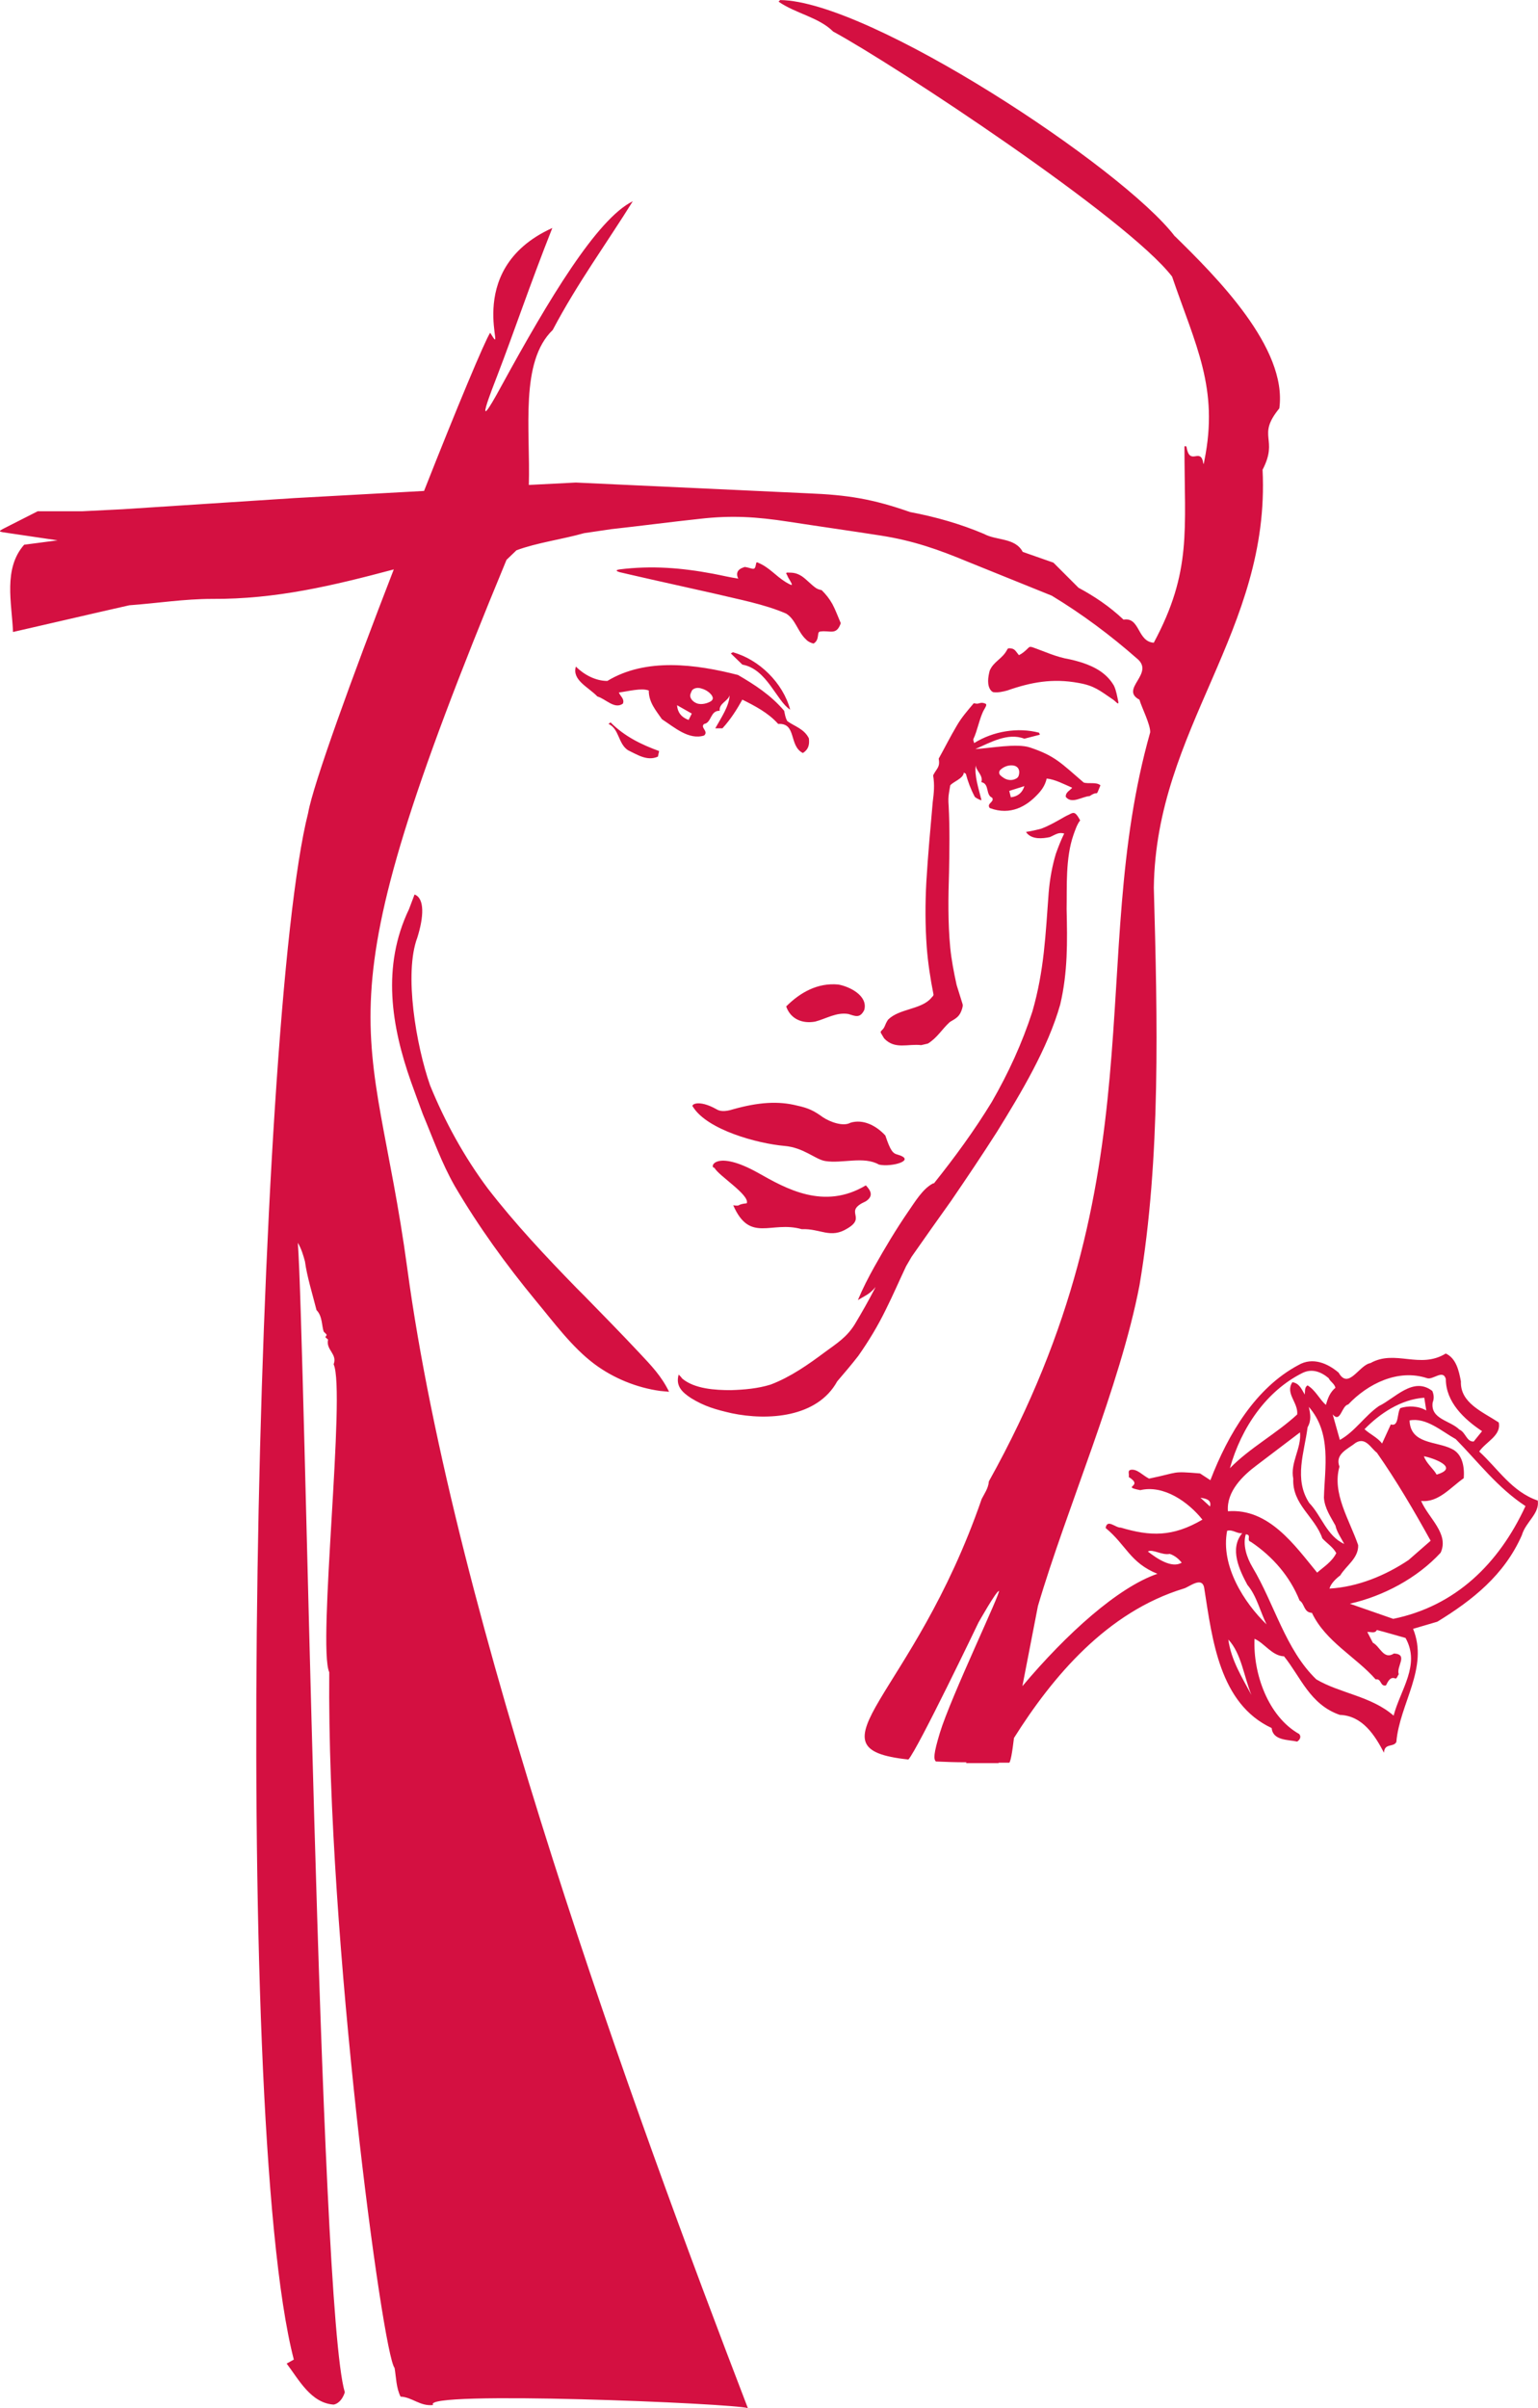 <?xml version="1.0" encoding="UTF-8" standalone="no"?>
<!-- Created with Inkscape (http://www.inkscape.org/) -->

<svg
   xmlns:dc="http://purl.org/dc/elements/1.1/"
   xmlns:cc="http://creativecommons.org/ns#"
   xmlns:rdf="http://www.w3.org/1999/02/22-rdf-syntax-ns#"
   xmlns:svg="http://www.w3.org/2000/svg"
   xmlns="http://www.w3.org/2000/svg"
   xmlns:sodipodi="http://sodipodi.sourceforge.net/DTD/sodipodi-0.dtd"
   xmlns:inkscape="http://www.inkscape.org/namespaces/inkscape"
   width="81.405"
   height="127.423"
   id="svg2"
   version="1.1"
   inkscape:version="0.48.4 r9939"
   sodipodi:docname="Elisabeth2.svg"
   inkscape:export-filename="/home/chris/priv/gemeinde/from_hajo/Elisabeth2a.png"
   inkscape:export-xdpi="180.5"
   inkscape:export-ydpi="180.5">
  <defs
     id="defs4" />
  <sodipodi:namedview
     id="base"
     pagecolor="#ffffff"
     bordercolor="#666666"
     borderopacity="1.0"
     inkscape:pageopacity="0"
     inkscape:pageshadow="2"
     inkscape:zoom="1.979899"
     inkscape:cx="34.156944"
     inkscape:cy="62.9172"
     inkscape:document-units="px"
     inkscape:current-layer="layer2"
     showgrid="false"
     fit-margin-top="0"
     fit-margin-left="0"
     fit-margin-right="0"
     fit-margin-bottom="0"
     inkscape:window-width="1366"
     inkscape:window-height="721"
     inkscape:window-x="-2"
     inkscape:window-y="-3"
     inkscape:window-maximized="1" />
  <g
     inkscape:groupmode="layer"
     id="layer2"
     inkscape:label="pic"
     style="display:inline"
     transform="translate(-251.104,-240.326)">
    <path
       id="path3323"
       style="fill:#d41041;fill-opacity:1;fill-rule:evenodd;stroke:none;display:inline"
       d="m 313.293,252.828 c 2.171,2.129 5.966,5.903 5.524,9.107 -1.223,1.497 -0.021,1.581 -0.886,3.247 0.422,8.538 -5.65,13.682 -5.756,22.116 0.19,6.915 0.379,14.315 -0.759,21.04 -1.033,5.376 -3.858,11.806 -5.376,16.971 l -0.822,4.238 c 2.34,-2.783 5.059,-5.229 7.147,-5.946 -1.455,-0.59 -1.644,-1.518 -2.741,-2.424 0.084,-0.506 0.527,0 0.801,-0.021 1.561,0.464 2.741,0.506 4.322,-0.421 -0.738,-0.928 -2.045,-1.856 -3.289,-1.56 -1.075,-0.211 0.232,-0.169 -0.611,-0.696 0.043,-0.147 -0.084,-0.337 0.106,-0.379 0.337,-0.063 0.632,0.295 0.969,0.464 1.644,-0.337 1.139,-0.401 2.699,-0.274 l 0.548,0.358 c 0.949,-2.466 2.404,-4.891 4.659,-6.092 0.759,-0.443 1.56,-0.084 2.129,0.401 0.527,0.927 1.075,-0.401 1.686,-0.506 1.308,-0.738 2.614,0.338 3.985,-0.506 0.548,0.253 0.696,0.907 0.801,1.476 -0.043,1.138 1.138,1.602 2.002,2.171 0.147,0.696 -0.674,1.012 -1.033,1.539 0.991,0.907 1.729,2.129 3.099,2.594 0.105,0.696 -0.632,1.117 -0.843,1.834 -0.928,2.108 -2.614,3.437 -4.47,4.575 l -1.286,0.379 c 0.843,2.066 -0.717,3.964 -0.886,5.987 -0.147,0.295 -0.632,0.043 -0.654,0.569 -0.485,-0.927 -1.138,-1.961 -2.34,-2.003 -1.581,-0.548 -2.066,-2.003 -2.951,-3.099 -0.632,-0.021 -1.033,-0.696 -1.561,-0.928 -0.084,1.834 0.717,4.111 2.361,5.038 0.147,0.169 0,0.338 -0.105,0.401 -0.464,-0.105 -1.286,-0.042 -1.349,-0.716 -2.762,-1.286 -3.141,-4.681 -3.563,-7.358 -0.084,-0.738 -0.822,-0.084 -1.096,-0.021 -4.069,1.244 -6.936,4.659 -8.981,7.906 -0.084,0.717 -0.189,1.37 -0.274,1.307 -0.19,0 -0.359,0 -0.527,0 l -0.021,0.021 -1.729,0 c 0.021,0 0.021,-0.021 0.042,-0.043 -0.611,0 -1.138,-0.021 -1.623,-0.042 -0.127,-0.126 -0.127,-0.401 0.211,-1.518 0.569,-1.876 3.289,-7.548 3.12,-7.505 -0.147,0.021 -1.075,1.666 -1.075,1.666 0,0 -3.204,6.683 -3.711,7.252 -5.587,-0.59 0.232,-3.226 3.879,-13.787 0.126,-0.253 0.358,-0.569 0.379,-0.928 9.087,-16.317 5.123,-27.554 8.539,-39.635 0.021,-0.401 -0.464,-1.349 -0.569,-1.729 -1.076,-0.569 0.864,-1.391 -0.147,-2.192 -1.392,-1.222 -2.889,-2.34 -4.491,-3.31 l -4.385,-1.771 c -1.624,-0.675 -2.931,-1.139 -4.681,-1.413 -1.623,-0.253 -3.268,-0.485 -4.912,-0.738 -1.665,-0.253 -2.951,-0.338 -4.638,-0.147 -1.581,0.169 -3.162,0.379 -4.701,0.548 l -1.434,0.211 c -1.201,0.338 -2.509,0.506 -3.584,0.907 l -0.527,0.506 c -10.268,24.772 -7.084,23.971 -5.25,37.506 2.509,18.573 11.996,44.61 18.026,60.296 -0.569,-0.253 -17.435,-0.949 -16.655,-0.169 -0.696,0.084 -1.117,-0.421 -1.729,-0.443 -0.232,-0.464 -0.232,-1.012 -0.316,-1.518 -0.632,-0.717 -3.584,-22.685 -3.458,-36.81 -0.632,-1.391 0.886,-14.884 0.232,-16.297 0.211,-0.548 -0.422,-0.759 -0.295,-1.307 l -0.147,-0.127 c 0.021,-0.042 0.084,-0.084 0.063,-0.147 l -0.147,-0.147 c -0.106,-0.295 -0.064,-0.822 -0.38,-1.138 -0.189,-0.759 -0.506,-1.771 -0.611,-2.572 -0.084,-0.316 -0.189,-0.674 -0.379,-0.991 0.379,4.828 1.117,56.333 2.488,60.823 -0.084,0.274 -0.274,0.59 -0.591,0.653 -1.202,-0.084 -1.834,-1.307 -2.487,-2.171 l 0.379,-0.211 c -3.373,-13.008 -2.003,-70.985 0.759,-81.843 0.253,-1.476 2.34,-7.231 4.532,-12.881 -3.246,0.864 -6.24,1.581 -9.613,1.56 -1.476,0 -2.931,0.232 -4.385,0.338 -2.066,0.464 -4.111,0.949 -6.156,1.413 -0.063,-1.539 -0.527,-3.353 0.59,-4.617 l 1.771,-0.232 -2.424,-0.358 c -0.823,-0.126 -0.823,-0.063 -0.084,-0.443 l 1.454,-0.738 2.361,0 2.129,-0.106 9.086,-0.59 6.873,-0.379 c 1.729,-4.386 3.226,-7.969 3.5,-8.37 1.054,1.729 -1.687,-3.289 3.289,-5.544 -1.202,3.036 -2.024,5.503 -2.909,7.8 -0.232,0.612 -1.434,3.606 0.232,0.527 2.467,-4.512 5.039,-8.812 6.936,-9.741 -1.349,2.172 -2.952,4.364 -4.237,6.81 -1.75,1.686 -1.181,5.271 -1.265,8.201 l 2.487,-0.127 12.27,0.569 c 2.108,0.084 3.436,0.295 5.418,0.991 1.349,0.253 2.678,0.632 3.921,1.16 0.654,0.358 1.644,0.189 2.045,0.949 l 1.624,0.569 1.328,1.328 c 0.822,0.443 1.623,0.97 2.382,1.687 0.885,-0.147 0.716,1.159 1.602,1.223 2.024,-3.774 1.624,-5.946 1.624,-10.373 0.021,-0.042 0.063,-0.042 0.105,0 0.169,1.012 0.675,0.106 0.864,0.738 0.043,0.211 0.043,0.253 0.084,0 0.78,-3.837 -0.464,-6.093 -1.708,-9.74 -2.361,-3.078 -14.674,-11.195 -17.941,-12.966 -0.759,-0.759 -1.982,-0.949 -2.888,-1.581 l 0.084,-0.084 c 4.743,0.042 18.131,8.876 20.892,12.502 z m -7.885,31.518 c 0.021,0.021 0.043,0.063 0.063,0.084 0.296,0.316 0.801,0.274 1.202,0.19 0.295,-0.127 0.443,-0.274 0.759,-0.19 -0.168,0.338 -0.316,0.717 -0.443,1.075 -0.189,0.632 -0.316,1.308 -0.379,2.045 -0.169,2.235 -0.232,4.111 -0.864,6.304 -0.548,1.687 -1.265,3.247 -2.151,4.786 -0.927,1.518 -1.961,2.93 -3.057,4.301 l -0.042,0 c -0.548,0.274 -0.97,0.991 -1.308,1.476 -0.653,0.949 -1.244,1.939 -1.813,2.952 -0.316,0.569 -0.611,1.138 -0.864,1.749 0.379,-0.232 0.591,-0.295 0.886,-0.632 l 0.043,-0.063 -0.021,0.063 c -0.338,0.654 -0.696,1.286 -1.076,1.919 -0.421,0.674 -0.927,0.991 -1.56,1.454 -0.906,0.675 -1.834,1.329 -2.888,1.729 -0.674,0.211 -1.413,0.274 -2.108,0.295 -0.823,0 -1.919,-0.063 -2.572,-0.611 l -0.084,-0.106 -0.106,-0.106 c -0.169,0.591 0.169,0.927 0.654,1.244 0.716,0.443 1.328,0.612 2.15,0.801 1.919,0.401 4.533,0.232 5.587,-1.686 0.379,-0.443 0.759,-0.886 1.117,-1.349 0.548,-0.78 1.033,-1.581 1.455,-2.446 0.379,-0.759 0.716,-1.539 1.075,-2.298 l 0.295,-0.506 c 0.696,-0.991 1.391,-1.982 2.087,-2.952 0.822,-1.202 1.644,-2.424 2.424,-3.647 1.265,-2.045 2.698,-4.427 3.352,-6.746 0.401,-1.708 0.379,-3.31 0.338,-5.039 0.021,-1.222 -0.063,-2.698 0.358,-3.921 0.084,-0.232 0.19,-0.569 0.359,-0.78 -0.232,-0.422 -0.316,-0.464 -0.569,-0.316 -0.084,0.042 -0.147,0.063 -0.253,0.126 -0.443,0.253 -0.801,0.464 -1.244,0.632 -0.253,0.064 -0.506,0.127 -0.801,0.169 z m 26.438,35.672 c -1.476,-0.97 -2.509,-2.34 -3.689,-3.542 -0.759,-0.422 -1.56,-1.159 -2.446,-0.991 0.043,1.265 1.413,1.096 2.214,1.497 0.611,0.274 0.696,1.012 0.654,1.561 -0.696,0.484 -1.349,1.307 -2.256,1.201 0.38,0.907 1.497,1.729 1.033,2.741 -1.244,1.349 -3.036,2.298 -4.807,2.699 l 2.298,0.801 c 3.289,-0.675 5.587,-2.909 6.999,-5.966 z m -2.741,-3.416 0.443,-0.548 c -0.949,-0.632 -1.918,-1.539 -1.918,-2.762 -0.147,-0.527 -0.675,0.063 -0.991,-0.042 -1.539,-0.506 -3.141,0.295 -4.174,1.391 -0.358,0.063 -0.401,1.012 -0.822,0.527 l 0.379,1.349 c 0.801,-0.443 1.307,-1.265 2.066,-1.792 0.843,-0.401 1.813,-1.581 2.825,-0.801 0.084,0.19 0.106,0.401 0.021,0.611 -0.127,0.886 0.927,0.949 1.413,1.434 0.337,0.147 0.379,0.654 0.759,0.632 z m -2.509,-1.644 -0.106,-0.674 c -1.244,0.084 -2.361,0.843 -3.163,1.665 0.296,0.274 0.696,0.443 0.928,0.759 l 0.464,-1.012 c 0.443,0.147 0.316,-0.611 0.506,-0.864 0.401,-0.127 0.927,-0.127 1.371,0.126 z m 0.548,3.394 c 1.286,-0.379 -0.274,-0.907 -0.675,-0.97 0.148,0.401 0.485,0.632 0.675,0.97 z m -1.476,4.512 1.159,-1.012 c -0.886,-1.602 -1.813,-3.183 -2.846,-4.659 -0.316,-0.232 -0.59,-0.844 -1.117,-0.527 -0.421,0.338 -1.117,0.591 -0.864,1.265 -0.401,1.413 0.527,2.804 0.991,4.154 0.021,0.696 -0.632,1.075 -0.949,1.602 -0.232,0.169 -0.506,0.443 -0.569,0.696 1.497,-0.084 2.973,-0.696 4.196,-1.518 z m -4.386,-8.201 c 0.106,-0.359 0.211,-0.654 0.506,-0.907 -0.063,-0.232 -0.274,-0.316 -0.358,-0.506 -0.401,-0.338 -0.886,-0.527 -1.392,-0.274 -1.897,0.949 -3.226,2.868 -3.837,5.039 1.075,-1.096 2.446,-1.813 3.563,-2.846 0.063,-0.632 -0.654,-1.117 -0.253,-1.707 0.379,0.063 0.485,0.379 0.654,0.654 0.021,-0.19 -0.021,-0.379 0.147,-0.485 0.421,0.253 0.632,0.738 0.969,1.033 z m 3.584,16.444 c 0.358,-1.371 1.434,-2.678 0.632,-4.111 -0.464,-0.126 -1.012,-0.295 -1.518,-0.422 -0.106,0.211 -0.338,0.084 -0.506,0.106 l 0.295,0.569 c 0.379,0.189 0.569,0.927 1.117,0.569 0.78,0.042 0.105,0.696 0.253,1.096 -0.063,0.084 -0.084,0.211 -0.169,0.232 -0.274,-0.127 -0.4,0.147 -0.506,0.358 -0.316,0.084 -0.232,-0.379 -0.548,-0.316 -1.033,-1.181 -2.656,-2.002 -3.373,-3.521 -0.443,-0.021 -0.379,-0.485 -0.654,-0.654 -0.506,-1.265 -1.413,-2.319 -2.572,-3.099 -0.274,-0.084 0.063,-0.38 -0.274,-0.401 -0.169,0.548 0.043,1.222 0.359,1.75 1.159,1.939 1.749,4.364 3.373,5.924 1.244,0.738 2.909,0.886 4.09,1.919 z M 321.789,321.051 c -0.253,-0.464 -0.569,-0.907 -0.611,-1.476 0.042,-1.581 0.421,-3.415 -0.801,-4.807 0.084,0.359 0.147,0.717 -0.063,1.076 -0.169,1.328 -0.738,2.741 0.084,4.006 0.653,0.674 0.927,1.75 1.855,2.171 -0.169,-0.316 -0.401,-0.653 -0.464,-0.969 z m -2.235,-2.488 c -0.168,-0.843 0.443,-1.602 0.359,-2.446 l -2.277,1.729 c -0.738,0.548 -1.624,1.392 -1.539,2.446 2.172,-0.169 3.542,1.813 4.723,3.247 0.359,-0.316 0.78,-0.569 1.012,-1.033 -0.168,-0.316 -0.506,-0.527 -0.738,-0.78 -0.401,-1.159 -1.603,-1.792 -1.539,-3.163 z m -2.424,5.629 c -0.421,-0.78 -0.969,-1.919 -0.274,-2.741 -0.274,0.042 -0.506,-0.211 -0.801,-0.127 -0.359,1.856 0.906,3.816 2.087,4.954 -0.337,-0.674 -0.527,-1.518 -1.012,-2.087 z m -1.982,-4.153 c 0.106,-0.38 -0.274,-0.422 -0.506,-0.464 z m 2.193,9.972 c -0.401,-0.97 -0.527,-2.192 -1.223,-2.931 0.147,1.096 0.738,2.024 1.223,2.931 z m -5.482,-7.59 c 0.485,0.379 1.265,0.907 1.792,0.591 -0.168,-0.211 -0.379,-0.379 -0.632,-0.464 -0.421,0.084 -0.906,-0.274 -1.159,-0.127 z m -24.118,-45.58 c 0,0 -0.106,0.189 -0.106,0.295 0,0.106 0.084,0.295 0.338,0.401 0.253,0.105 0.59,0 0.759,-0.106 0.147,-0.106 0.106,-0.211 0.043,-0.316 -0.064,-0.084 -0.232,-0.274 -0.548,-0.358 -0.316,-0.106 -0.485,0.084 -0.485,0.084 z m -0.19,1.581 0.169,-0.338 -0.78,-0.443 c 0.021,0.359 0.211,0.632 0.611,0.781 z m 16.466,2.678 c 0,0 -0.043,0.084 -0.021,0.147 0,0.063 0.084,0.147 0.253,0.253 0.169,0.106 0.379,0.127 0.548,0.064 0.169,-0.064 0.232,-0.127 0.253,-0.338 0.021,-0.211 -0.106,-0.422 -0.464,-0.401 -0.359,0.021 -0.569,0.274 -0.569,0.274 z m 0.59,1.413 c 0.38,-0.043 0.612,-0.253 0.717,-0.591 l -0.801,0.253 z m -7.674,20.534 c -2.214,1.328 -4.237,0.168 -5.692,-0.654 -2.297,-1.286 -2.614,-0.274 -2.319,-0.274 0.189,0.401 1.876,1.434 1.708,1.876 -0.59,0.064 -0.274,0.169 -0.717,0.106 0.886,2.024 2.003,0.801 3.626,1.265 0.991,-0.042 1.518,0.527 2.424,-0.042 1.033,-0.612 -0.253,-0.886 0.97,-1.434 0.443,-0.295 0.232,-0.591 0,-0.843 z m -0.823,-3.31 c -0.379,0.211 -1.075,-0.043 -1.454,-0.296 -0.464,-0.337 -0.759,-0.484 -1.349,-0.611 -0.991,-0.253 -2.045,-0.189 -3.394,0.19 -0.464,0.147 -0.717,0.105 -0.886,0 -0.969,-0.548 -1.391,-0.232 -1.244,-0.127 0.759,1.223 3.416,1.94 4.828,2.066 1.033,0.084 1.644,0.717 2.171,0.801 0.886,0.147 2.045,-0.274 2.846,0.189 0.675,0.148 2.003,-0.232 0.991,-0.527 -0.253,-0.063 -0.38,-0.189 -0.654,-1.012 -0.485,-0.527 -1.181,-0.886 -1.856,-0.674 z m 0.738,-5.967 c 0.211,-0.759 -0.78,-1.244 -1.371,-1.349 -1.096,-0.106 -2.024,0.421 -2.761,1.159 0.232,0.674 0.864,0.927 1.539,0.801 0.569,-0.147 1.117,-0.506 1.75,-0.401 0.358,0.105 0.611,0.253 0.843,-0.211 z M 273.194,289.933 c 0.337,-1.075 0.401,-2.066 -0.148,-2.277 l -0.295,0.78 c -1.454,3.036 -0.927,6.198 0.106,9.129 0.211,0.591 0.422,1.159 0.632,1.729 0.548,1.308 0.991,2.572 1.687,3.795 1.264,2.151 2.698,4.132 4.279,6.051 0.949,1.139 1.919,2.467 3.099,3.352 1.012,0.759 2.256,1.265 3.499,1.434 0.232,0.021 0.211,0.021 0.464,0.043 -0.401,-0.823 -0.927,-1.371 -1.56,-2.045 -0.949,-1.012 -1.939,-2.024 -2.909,-3.015 l -0.421,-0.422 c -1.644,-1.686 -3.268,-3.415 -4.702,-5.271 -1.244,-1.665 -2.277,-3.542 -3.057,-5.46 -0.738,-2.108 -1.391,-5.924 -0.674,-7.822 z m 28.208,-8.053 c 0.147,-0.19 0.696,-0.359 0.717,-0.675 l 0.106,0.063 c 0.105,0.401 0.253,0.801 0.464,1.202 0.021,0.063 0.253,0.169 0.316,0.19 0.042,0 0.063,0.021 0.042,-0.021 -0.147,-0.591 -0.379,-1.286 -0.295,-1.813 0.021,0.316 0.401,0.506 0.295,0.886 0.443,0.084 0.211,0.674 0.569,0.822 0.147,0.232 -0.316,0.296 -0.126,0.548 1.117,0.422 1.961,-0.126 2.487,-0.674 0.232,-0.232 0.443,-0.506 0.527,-0.886 0.443,0.043 0.907,0.295 1.349,0.485 -0.106,0.147 -0.358,0.232 -0.338,0.485 0.316,0.401 0.864,-0.021 1.265,-0.043 0.527,-0.358 0.274,0.147 0.569,-0.569 -0.211,-0.19 -0.632,-0.064 -0.886,-0.148 -1.201,-1.032 -1.518,-1.413 -2.846,-1.855 -0.696,-0.232 -2.109,0.042 -2.889,0.084 0.78,-0.338 1.708,-0.886 2.593,-0.548 l 0.823,-0.211 -0.043,-0.106 c -1.117,-0.295 -2.424,-0.084 -3.436,0.548 l -0.042,-0.147 c 0,-0.021 0,-0.043 0,-0.063 0.211,-0.422 0.337,-1.16 0.569,-1.56 0.043,-0.084 0.19,-0.274 0.064,-0.316 -0.106,-0.043 -0.19,-0.064 -0.316,-0.021 -0.127,0.042 -0.148,0.021 -0.296,0 -0.337,0.401 -0.653,0.759 -0.906,1.202 -0.338,0.569 -0.632,1.159 -0.949,1.729 0.084,0.464 -0.106,0.506 -0.295,0.885 0.084,0.506 0.042,0.928 -0.021,1.413 -0.126,1.413 -0.253,2.804 -0.338,4.217 -0.063,1.159 -0.063,2.298 0.021,3.458 0.063,0.822 0.19,1.666 0.358,2.509 0,0.084 -0.084,0.126 -0.126,0.189 -0.527,0.612 -1.687,0.549 -2.277,1.139 -0.19,0.274 -0.147,0.401 -0.338,0.569 -0.084,0.084 -0.063,0.105 0,0.211 l 0.127,0.211 c 0.569,0.612 1.265,0.274 1.961,0.359 l 0.358,-0.084 c 0.506,-0.316 0.738,-0.759 1.159,-1.139 0.359,-0.211 0.527,-0.295 0.654,-0.716 0.021,-0.084 0.043,-0.148 0.021,-0.233 -0.106,-0.337 -0.211,-0.674 -0.316,-1.012 -0.147,-0.674 -0.274,-1.328 -0.338,-1.981 -0.126,-1.329 -0.106,-2.657 -0.063,-3.985 0.021,-1.181 0.042,-2.34 -0.021,-3.521 -0.021,-0.253 -0.021,-0.464 0.021,-0.696 0.021,-0.127 0.042,-0.253 0.063,-0.379 z m -7.105,-10.436 c -0.274,-0.189 -0.484,-0.443 -0.759,-0.632 -0.274,-0.169 -0.443,-0.189 -0.759,-0.189 -0.043,0 -0.084,0.021 -0.043,0.084 0.043,0.063 0.063,0.147 0.106,0.211 0.253,0.422 0.253,0.443 -0.147,0.211 -0.548,-0.337 -0.864,-0.78 -1.476,-1.033 -0.084,-0.042 -0.084,0 -0.106,0.106 -0.063,0.358 -0.169,0.19 -0.569,0.126 -0.042,0 -0.042,0 -0.084,0.021 -0.274,0.084 -0.443,0.274 -0.274,0.611 l -0.021,-0.021 c -0.443,-0.064 -0.864,-0.169 -1.307,-0.253 -1.687,-0.316 -3.247,-0.443 -4.954,-0.232 -0.274,0.042 -0.148,0.105 0,0.148 l 0.632,0.147 c 1.454,0.337 2.93,0.654 4.406,0.991 1.222,0.296 2.614,0.549 3.774,1.054 0.506,0.316 0.611,0.97 1.054,1.371 0.106,0.126 0.338,0.211 0.401,0.211 0.338,-0.211 0.147,-0.611 0.338,-0.632 0.527,-0.084 0.864,0.232 1.096,-0.443 -0.147,-0.338 -0.274,-0.696 -0.443,-1.012 -0.168,-0.296 -0.337,-0.506 -0.569,-0.738 -0.106,-0.021 -0.19,-0.043 -0.296,-0.106 z m 13.451,3.774 c -0.759,-0.126 -1.349,-0.421 -2.024,-0.653 -0.126,-0.021 -0.126,-0.021 -0.211,0.063 -0.147,0.147 -0.295,0.274 -0.464,0.358 l -0.021,0 c -0.19,-0.232 -0.211,-0.358 -0.527,-0.358 -0.084,0.021 -0.063,0.042 -0.106,0.105 -0.253,0.464 -0.696,0.591 -0.906,1.076 -0.084,0.316 -0.169,0.801 0.084,1.075 l 0.084,0.063 c 0.253,0.043 0.527,-0.021 0.759,-0.084 1.265,-0.443 2.403,-0.653 3.774,-0.401 0.843,0.148 1.117,0.401 1.834,0.886 0.126,0.084 0.295,0.316 0.274,0.127 -0.063,-0.296 -0.106,-0.591 -0.232,-0.864 -0.379,-0.654 -0.991,-0.991 -1.687,-1.223 -0.211,-0.063 -0.421,-0.126 -0.632,-0.169 z m -21.757,4.849 c -0.927,-0.338 -1.813,-0.759 -2.572,-1.518 l -0.106,0.084 c 0.569,0.253 0.506,1.054 1.033,1.391 0.485,0.232 1.012,0.591 1.581,0.338 z m 6.62,-2.129 c -0.717,-0.844 -1.581,-1.392 -2.446,-1.897 -2.214,-0.569 -4.87,-0.927 -6.915,0.316 -0.654,0 -1.265,-0.359 -1.666,-0.759 -0.211,0.717 0.654,1.076 1.139,1.581 0.443,0.127 0.906,0.696 1.349,0.38 0.106,-0.253 -0.147,-0.401 -0.211,-0.591 0.506,-0.063 1.181,-0.253 1.581,-0.106 0,0.632 0.379,1.054 0.696,1.518 0.675,0.443 1.434,1.117 2.235,0.864 0.253,-0.232 -0.232,-0.422 0,-0.611 0.401,-0.063 0.316,-0.717 0.822,-0.696 -0.042,-0.401 0.443,-0.506 0.527,-0.823 -0.021,0.569 -0.443,1.181 -0.759,1.75 l 0.379,0 c 0.443,-0.485 0.759,-0.991 1.054,-1.518 0.674,0.338 1.371,0.696 1.897,1.286 0.991,-0.063 0.548,1.159 1.307,1.539 0.296,-0.189 0.359,-0.443 0.316,-0.78 -0.253,-0.506 -0.759,-0.632 -1.138,-0.906 -0.106,-0.169 -0.127,-0.359 -0.169,-0.548 z m 0.316,-0.063 c -0.379,-1.413 -1.644,-2.657 -3.036,-3.036 l -0.105,0.063 0.611,0.591 c 1.307,0.232 1.813,1.939 2.53,2.382"
       inkscape:connector-curvature="0"
       inkscape:export-xdpi="180.5"
       inkscape:export-ydpi="180.5"
       sodipodi:nodetypes="cccccccccccccccccccccccccccccccccccccccccccccccccccccccccccccccccccccccccccccccccccccccccccccccccccccccccccccccccccccccccccccccccccccccccccccccccccccccccccccccccccccccccccccccccccccccccccccccccccccccccccccccsccccccccccccccccccccccccccccccccccccccccccccccccccccccscccccccccccccccccccccccccccccccccccccccccccccccccccccccccccccccccccccccccccccccccccccccccccccccccccccccccccccccccccccccscccccccccccccccccccccccccscccccccccccccccccccccccccccccccccccccccccccccc" />
  </g>
</svg>
